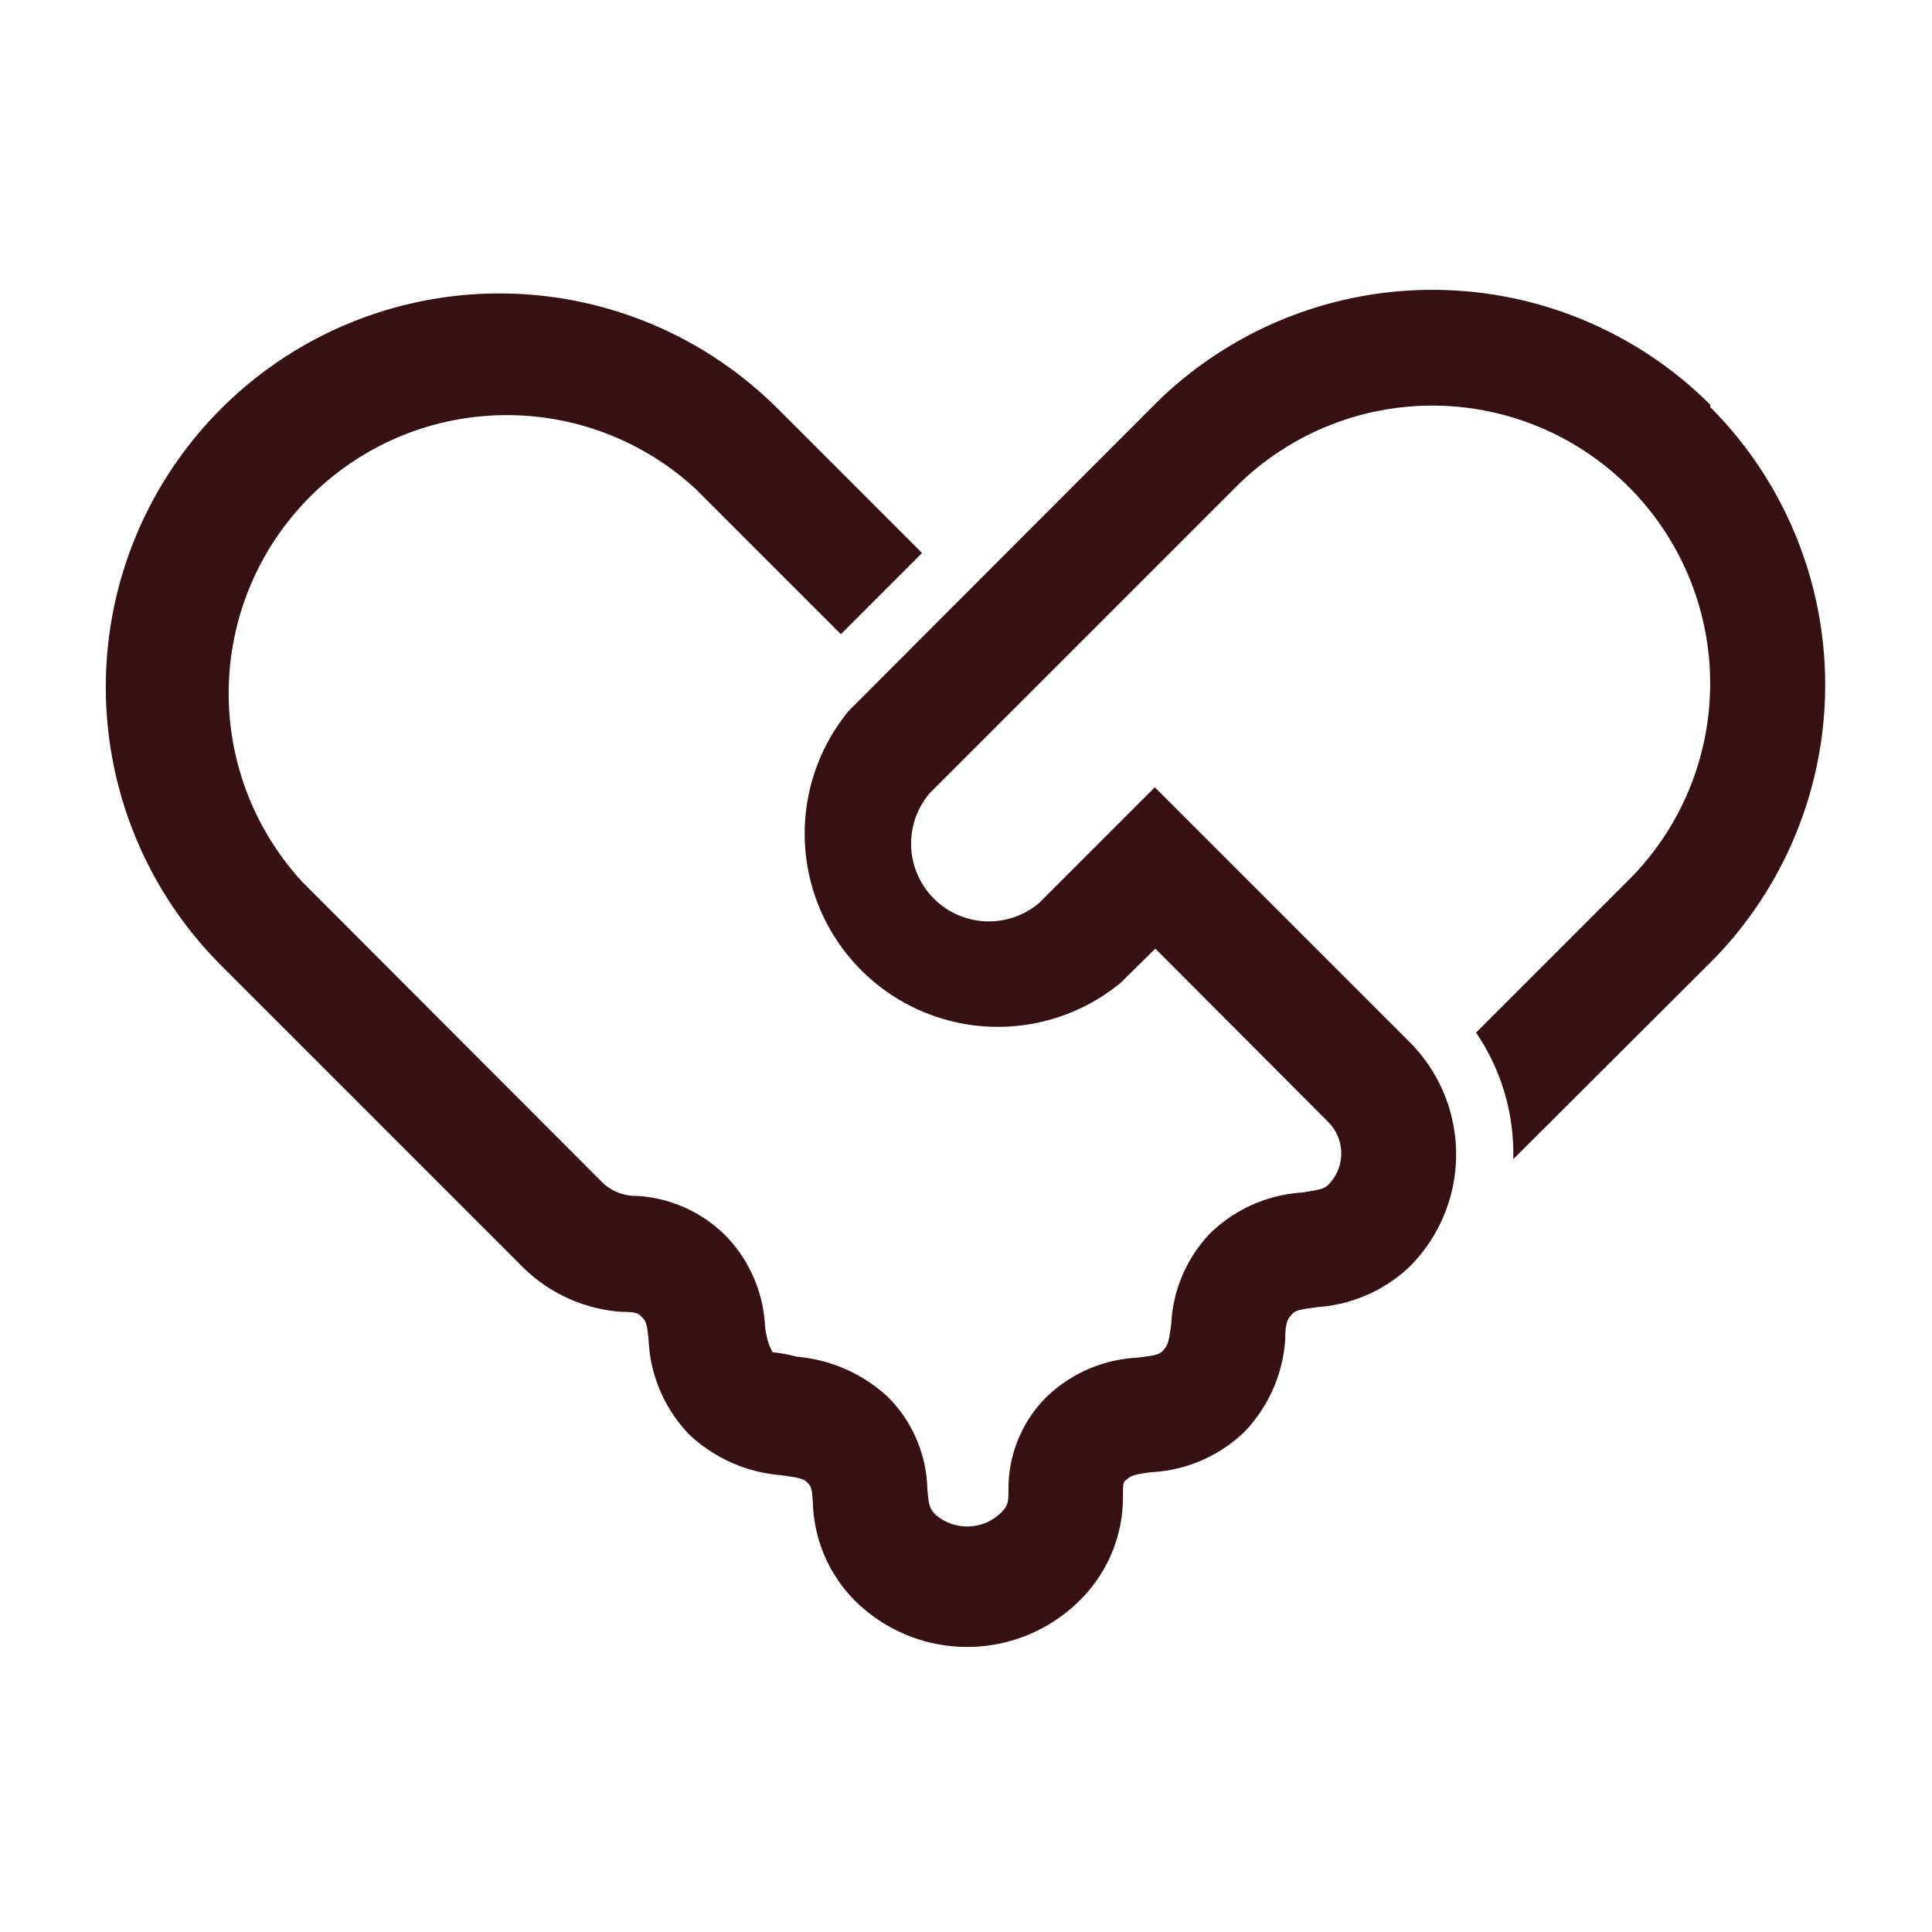 <svg xmlns="http://www.w3.org/2000/svg" viewBox="0 0 40 40"><defs><style>.cls-1{fill:#fff;}.cls-2{fill:#361012;}</style></defs><g id="レイヤー_2" data-name="レイヤー 2"><g id="レイヤー_1-2" data-name="レイヤー 1"><rect class="cls-1" width="40" height="40"/><path class="cls-2" d="M35.41,8.38a8.15,8.15,0,0,0-11.51,0l-6.33,6.34a4,4,0,0,0,5.63,5.63l.72-.71,3.58,3.59a.92.92,0,0,1,0,1.3c-.08.08-.16.1-.54.16a3,3,0,0,0-1.89.83,2.91,2.91,0,0,0-.82,1.89c-.05.37-.07.44-.16.54s-.16.11-.55.16a2.91,2.91,0,0,0-1.88.82,2.67,2.67,0,0,0-.78,1.85c0,.33,0,.4-.2.58a1,1,0,0,1-1.31,0c-.13-.14-.14-.19-.17-.53a2.79,2.79,0,0,0-.81-1.9,3.16,3.16,0,0,0-1.89-.84C16.15,28,16,28,16,28s-.12-.17-.16-.53a2.89,2.89,0,0,0-.83-1.9,2.83,2.83,0,0,0-1.82-.81,1,1,0,0,1-.72-.28L6.27,18.27a5.76,5.76,0,0,1,8.14-8.14l3,3,1.68-1.68-3-3A8.13,8.13,0,0,0,4.59,20l6.16,6.16a3.24,3.24,0,0,0,2.11,1c.36,0,.37.05.44.12s.1.13.13.49a3,3,0,0,0,.85,1.94,3.13,3.13,0,0,0,1.87.83c.37.05.48.07.56.15s.1.1.12.44a3,3,0,0,0,.86,2,3.3,3.3,0,0,0,4.67,0A3,3,0,0,0,23.25,31c0-.31,0-.31.09-.38s.12-.09.5-.14a3,3,0,0,0,1.93-.84,3.06,3.06,0,0,0,.84-1.92c0-.38.07-.43.14-.51s.16-.1.55-.15a3.08,3.08,0,0,0,1.88-.83,3.29,3.29,0,0,0,0-4.66l-5.27-5.27-2.39,2.39a1.61,1.61,0,0,1-2.27-2.27l6.34-6.34a5.75,5.75,0,1,1,8.13,8.14l-3.16,3.16A4.44,4.44,0,0,1,31.33,24l4.08-4.07a8.14,8.14,0,0,0,0-11.5"/></g></g></svg>